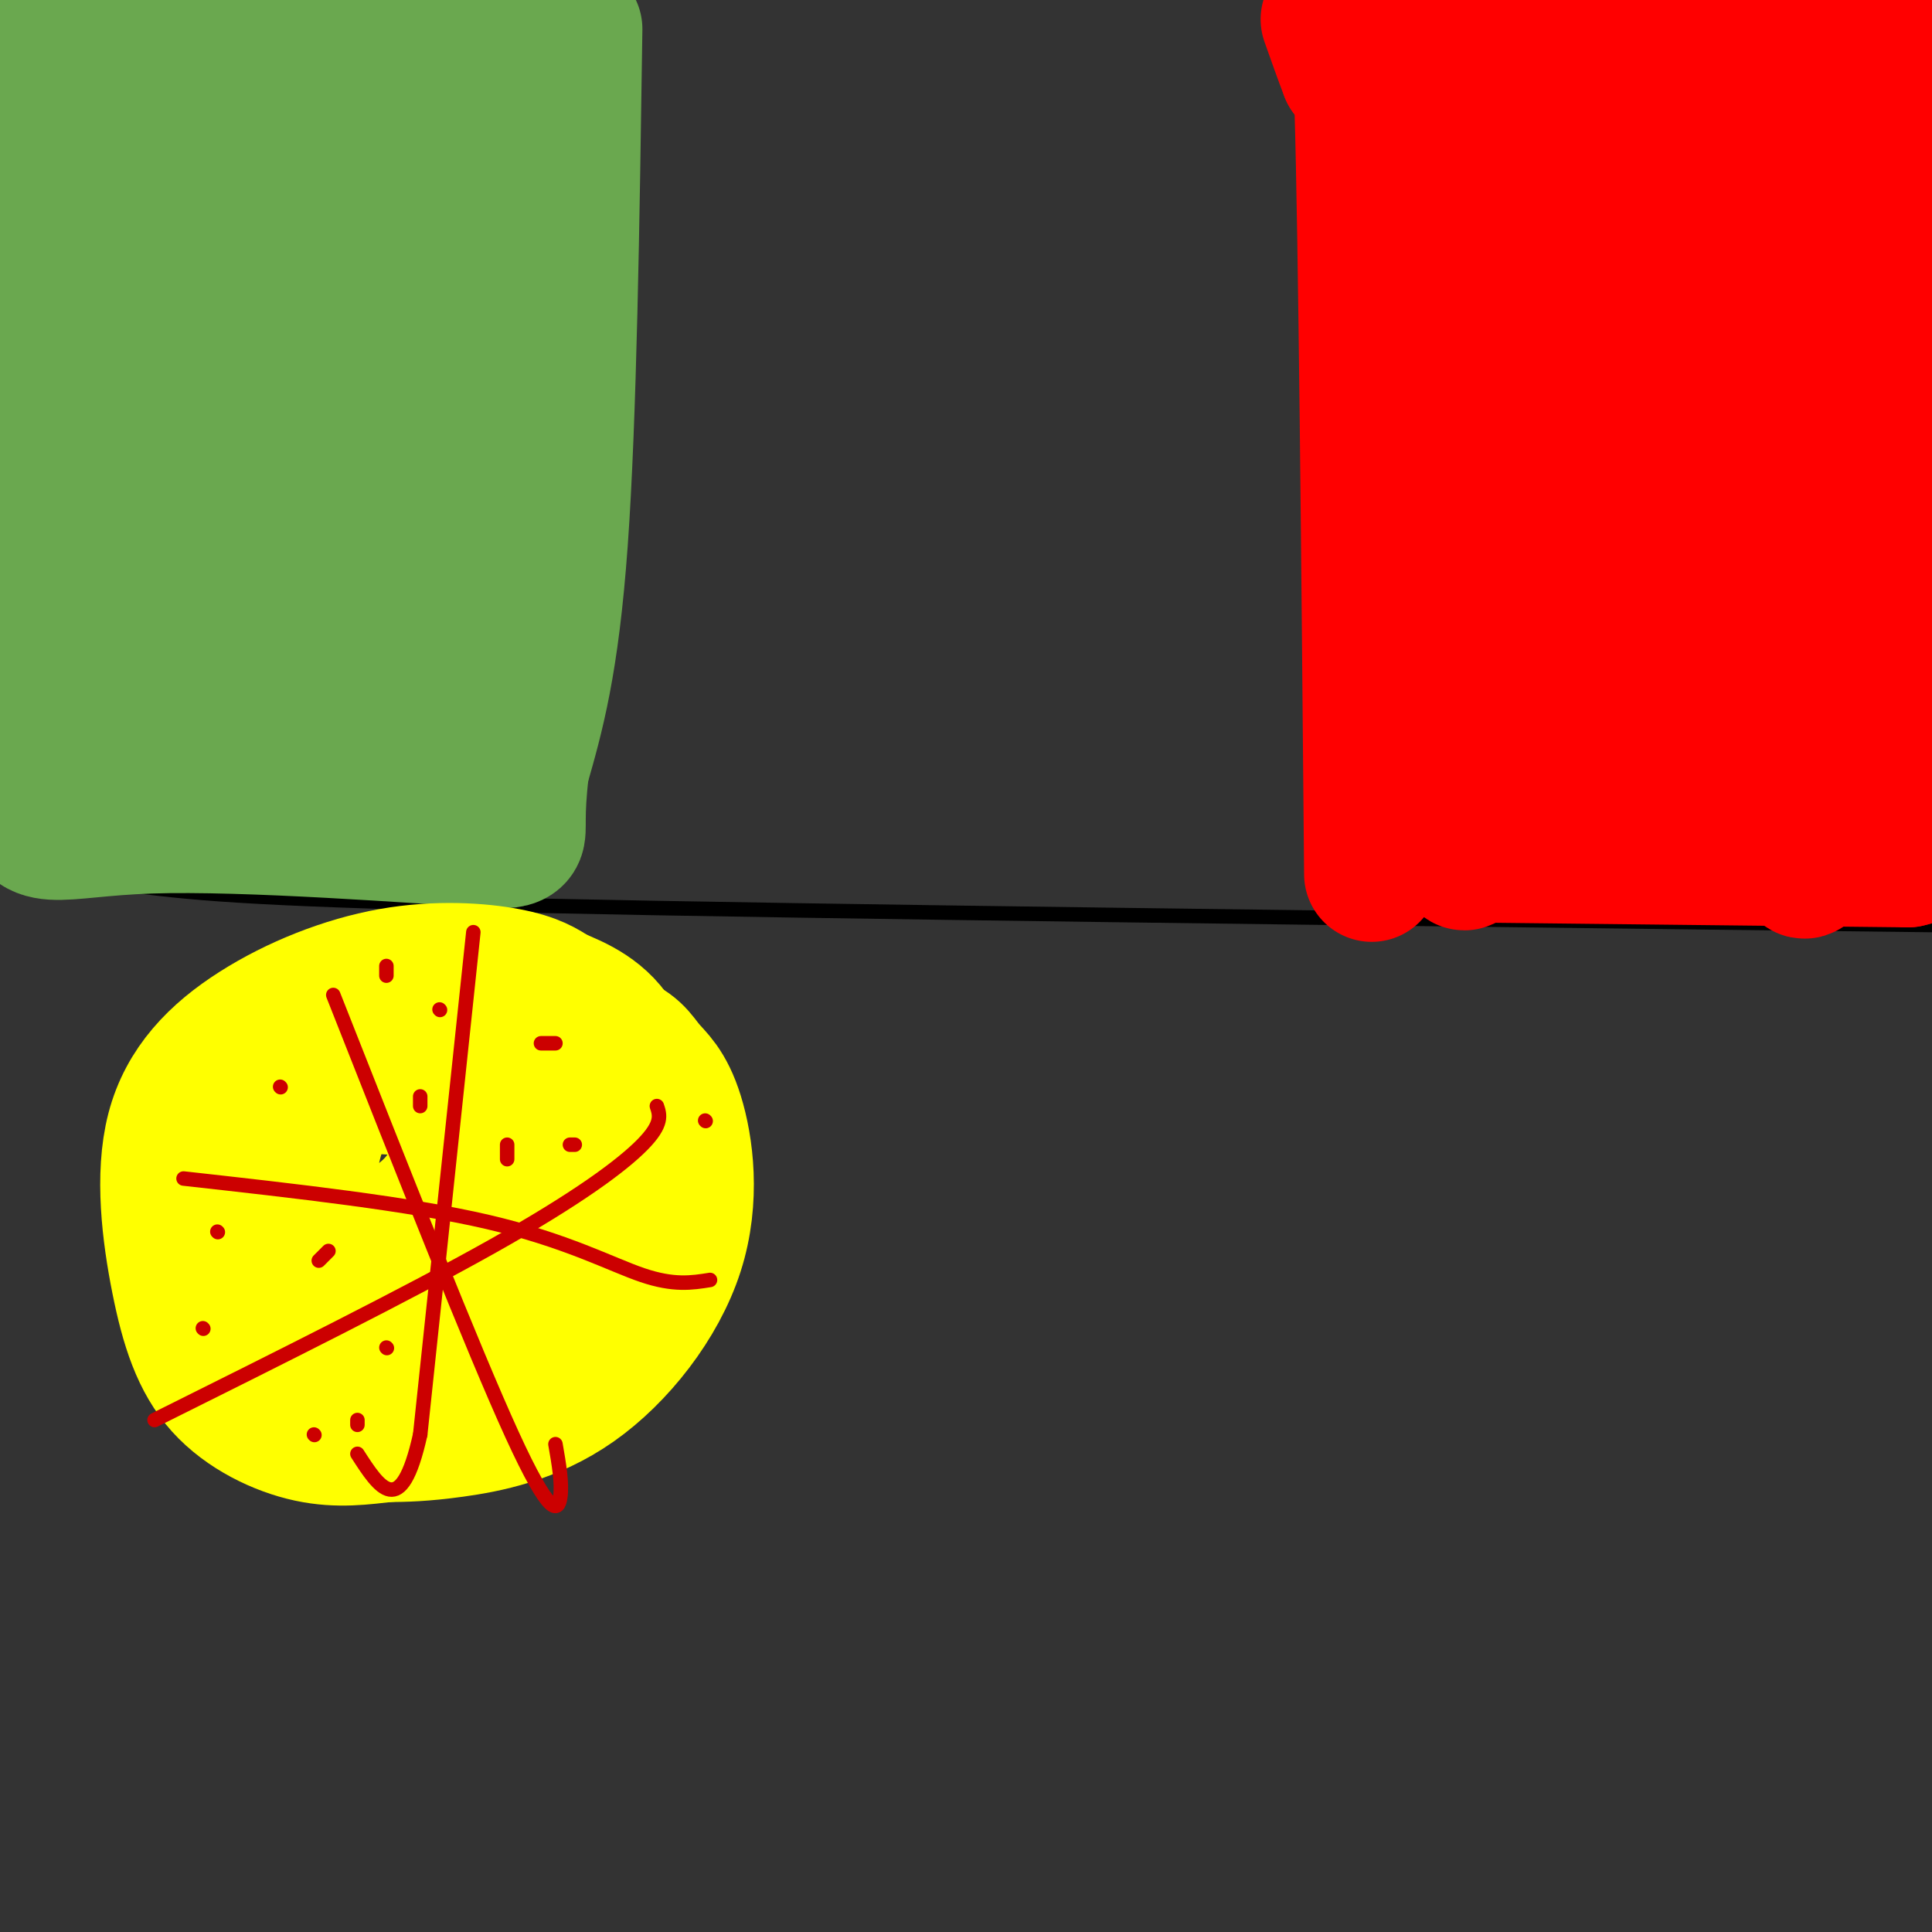 <svg viewBox='0 0 400 400' version='1.1' xmlns='http://www.w3.org/2000/svg' xmlns:xlink='http://www.w3.org/1999/xlink'><rect x="0" y="0" width="400" height="400" fill="#333333" stroke="none"/><g fill='none' stroke='rgb(0,0,0)' stroke-width='3' stroke-linecap='round' stroke-linejoin='round'><path d='M0,178c9.267,2.178 18.533,4.356 33,6c14.467,1.644 34.133,2.756 103,4c68.867,1.244 186.933,2.622 305,4'/></g>
<g fill='none' stroke='rgb(255,0,0)' stroke-width='28' stroke-linecap='round' stroke-linejoin='round'><path d='M283,7c7.417,31.583 14.833,63.167 18,90c3.167,26.833 2.083,48.917 1,71'/><path d='M302,168c0.500,13.333 1.250,11.167 2,9'/><path d='M304,177c0.500,1.500 0.750,0.750 1,0'/><path d='M305,177c15.167,0.167 52.583,0.583 90,1'/><path d='M395,178c10.185,-2.069 -9.352,-7.740 -31,-10c-21.648,-2.260 -45.405,-1.108 -49,-4c-3.595,-2.892 12.973,-9.826 27,-14c14.027,-4.174 25.514,-5.587 37,-7'/><path d='M379,143c-0.956,1.933 -21.844,10.267 -21,14c0.844,3.733 23.422,2.867 46,2'/><path d='M403,161c-11.424,-1.175 -22.848,-2.351 -32,-5c-9.152,-2.649 -16.030,-6.772 -23,-13c-6.970,-6.228 -14.030,-14.561 -18,-46c-3.970,-31.439 -4.848,-85.982 -5,-84c-0.152,1.982 0.424,60.491 1,119'/><path d='M326,132c1.258,22.531 3.904,19.359 4,21c0.096,1.641 -2.359,8.096 -8,-22c-5.641,-30.096 -14.469,-96.742 -18,-122c-3.531,-25.258 -1.766,-9.129 0,7'/><path d='M304,16c0.887,2.659 3.105,5.806 4,9c0.895,3.194 0.467,6.433 18,5c17.533,-1.433 53.028,-7.540 66,3c12.972,10.540 3.421,37.726 -3,64c-6.421,26.274 -9.710,51.637 -13,77'/><path d='M376,174c-2.848,12.371 -3.468,4.800 -6,-7c-2.532,-11.800 -6.974,-27.828 -9,-61c-2.026,-33.172 -1.634,-83.487 0,-97c1.634,-13.513 4.511,9.777 6,31c1.489,21.223 1.589,40.380 0,54c-1.589,13.620 -4.868,21.702 -7,26c-2.132,4.298 -3.119,4.811 -5,6c-1.881,1.189 -4.657,3.054 -7,-4c-2.343,-7.054 -4.252,-23.025 -6,-38c-1.748,-14.975 -3.335,-28.952 -2,-40c1.335,-11.048 5.590,-19.167 8,-24c2.410,-4.833 2.974,-6.381 4,-7c1.026,-0.619 2.513,-0.310 4,0'/><path d='M356,13c3.683,3.454 10.890,12.088 14,28c3.110,15.912 2.123,39.101 0,51c-2.123,11.899 -5.383,12.508 -7,15c-1.617,2.492 -1.592,6.866 -5,0c-3.408,-6.866 -10.250,-24.971 -13,-45c-2.750,-20.029 -1.408,-41.983 0,-53c1.408,-11.017 2.883,-11.097 5,-9c2.117,2.097 4.878,6.372 7,9c2.122,2.628 3.606,3.608 0,4c-3.606,0.392 -12.303,0.196 -21,0'/><path d='M336,13c-8.971,-1.257 -20.900,-4.399 -10,-3c10.900,1.399 44.627,7.338 47,9c2.373,1.662 -26.608,-0.954 -29,-2c-2.392,-1.046 21.804,-0.523 46,0'/><path d='M390,17c7.700,0.656 3.950,2.297 3,3c-0.950,0.703 0.900,0.467 2,-3c1.100,-3.467 1.450,-10.164 1,-10c-0.450,0.164 -1.700,7.190 -4,9c-2.300,1.810 -5.650,-1.595 -9,-5'/><path d='M383,11c-2.651,-1.784 -4.777,-3.744 -2,-2c2.777,1.744 10.457,7.191 15,12c4.543,4.809 5.950,8.980 7,15c1.050,6.020 1.744,13.890 0,22c-1.744,8.110 -5.927,16.460 -8,26c-2.073,9.540 -2.037,20.270 -2,31'/><path d='M393,115c-0.667,11.167 -1.333,23.583 -2,36'/><path d='M284,181c-0.583,-65.667 -1.167,-131.333 -2,-159c-0.833,-27.667 -1.917,-17.333 -3,-7'/><path d='M279,15c-1.167,-3.000 -2.583,-7.000 -4,-11'/></g>
<g fill='none' stroke='rgb(106,168,79)' stroke-width='28' stroke-linecap='round' stroke-linejoin='round'><path d='M119,6c-0.583,40.250 -1.167,80.500 -3,106c-1.833,25.500 -4.917,36.250 -8,47'/><path d='M108,159c-1.244,10.378 -0.356,12.822 -1,14c-0.644,1.178 -2.822,1.089 -5,1'/><path d='M102,174c-15.262,-0.905 -50.917,-3.667 -71,-3c-20.083,0.667 -24.595,4.762 -26,-6c-1.405,-10.762 0.298,-36.381 2,-62'/><path d='M7,103c0.472,-31.573 0.651,-79.504 1,-100c0.349,-20.496 0.867,-13.556 6,5c5.133,18.556 14.882,48.726 19,75c4.118,26.274 2.605,48.650 2,54c-0.605,5.350 -0.303,-6.325 0,-18'/><path d='M35,119c-0.117,-23.577 -0.409,-73.520 0,-94c0.409,-20.480 1.520,-11.499 3,0c1.480,11.499 3.330,25.515 2,45c-1.330,19.485 -5.841,44.439 -8,47c-2.159,2.561 -1.966,-17.272 -1,-27c0.966,-9.728 2.705,-9.351 4,-7c1.295,2.351 2.148,6.675 3,11'/><path d='M38,94c0.707,7.514 0.973,20.797 0,31c-0.973,10.203 -3.185,17.324 -7,20c-3.815,2.676 -9.233,0.907 2,3c11.233,2.093 39.116,8.046 67,14'/><path d='M100,162c-0.002,2.439 -33.508,1.536 -55,-1c-21.492,-2.536 -30.972,-6.704 -35,-9c-4.028,-2.296 -2.606,-2.718 3,-16c5.606,-13.282 15.394,-39.422 24,-39c8.606,0.422 16.030,27.406 19,40c2.970,12.594 1.485,10.797 0,9'/><path d='M56,146c-0.789,2.825 -2.763,5.387 -4,4c-1.237,-1.387 -1.738,-6.724 -1,-11c0.738,-4.276 2.714,-7.491 4,-10c1.286,-2.509 1.881,-4.313 5,-7c3.119,-2.687 8.762,-6.257 14,-4c5.238,2.257 10.070,10.340 14,21c3.930,10.660 6.956,23.898 5,29c-1.956,5.102 -8.895,2.069 -13,0c-4.105,-2.069 -5.374,-3.172 -7,-7c-1.626,-3.828 -3.607,-10.379 -4,-18c-0.393,-7.621 0.804,-16.310 2,-25'/><path d='M71,118c1.914,-7.238 5.699,-12.832 10,-14c4.301,-1.168 9.118,2.090 12,7c2.882,4.910 3.830,11.472 4,20c0.170,8.528 -0.438,19.021 -3,22c-2.562,2.979 -7.080,-1.557 -9,-5c-1.920,-3.443 -1.244,-5.793 -1,-17c0.244,-11.207 0.055,-31.272 2,-44c1.945,-12.728 6.024,-18.119 8,-15c1.976,3.119 1.850,14.748 -1,21c-2.850,6.252 -8.425,7.126 -14,8'/><path d='M79,101c-7.680,1.039 -19.881,-0.363 -26,-2c-6.119,-1.637 -6.157,-3.511 -8,-5c-1.843,-1.489 -5.490,-2.595 -8,-9c-2.510,-6.405 -3.883,-18.109 -3,-25c0.883,-6.891 4.022,-8.969 8,-12c3.978,-3.031 8.793,-7.013 13,-9c4.207,-1.987 7.804,-1.977 10,8c2.196,9.977 2.992,29.922 0,39c-2.992,9.078 -9.771,7.288 -13,7c-3.229,-0.288 -2.910,0.926 -3,-2c-0.090,-2.926 -0.591,-9.990 0,-15c0.591,-5.010 2.275,-7.964 7,-12c4.725,-4.036 12.493,-9.153 17,-9c4.507,0.153 5.754,5.577 7,11'/><path d='M80,66c1.432,8.896 1.511,25.634 0,30c-1.511,4.366 -4.611,-3.642 -6,-15c-1.389,-11.358 -1.066,-26.067 3,-35c4.066,-8.933 11.876,-12.092 17,-13c5.124,-0.908 7.563,0.434 9,1c1.437,0.566 1.871,0.356 2,4c0.129,3.644 -0.048,11.142 0,14c0.048,2.858 0.321,1.077 -3,1c-3.321,-0.077 -10.234,1.549 -15,0c-4.766,-1.549 -7.383,-6.275 -10,-11'/><path d='M77,42c-2.920,-7.031 -5.220,-19.109 -3,-26c2.220,-6.891 8.959,-8.595 12,-7c3.041,1.595 2.382,6.489 0,8c-2.382,1.511 -6.487,-0.363 -13,-2c-6.513,-1.637 -15.432,-3.039 -22,-6c-6.568,-2.961 -10.784,-7.480 -15,-12'/><path d='M49,3c20.849,8.025 41.698,16.051 49,20c7.302,3.949 1.055,3.823 -4,5c-5.055,1.177 -8.920,3.657 -20,5c-11.080,1.343 -29.375,1.551 -39,1c-9.625,-0.551 -10.580,-1.859 -11,-4c-0.420,-2.141 -0.305,-5.115 1,-7c1.305,-1.885 3.802,-2.681 15,-4c11.198,-1.319 31.099,-3.159 51,-5'/><path d='M91,14c10.833,-1.667 12.417,-3.333 14,-5'/></g>
<g fill='none' stroke='rgb(255,255,0)' stroke-width='28' stroke-linecap='round' stroke-linejoin='round'><path d='M102,212c9.387,0.720 18.773,1.440 24,3c5.227,1.560 6.293,3.959 8,6c1.707,2.041 4.054,3.724 6,10c1.946,6.276 3.491,17.146 0,28c-3.491,10.854 -12.017,21.691 -21,28c-8.983,6.309 -18.424,8.088 -25,9c-6.576,0.912 -10.288,0.956 -14,1'/><path d='M80,297c-4.826,0.518 -9.893,1.312 -16,0c-6.107,-1.312 -13.256,-4.731 -18,-10c-4.744,-5.269 -7.082,-12.388 -9,-22c-1.918,-9.612 -3.414,-21.716 -1,-31c2.414,-9.284 8.740,-15.746 17,-21c8.260,-5.254 18.455,-9.299 28,-11c9.545,-1.701 18.442,-1.057 24,0c5.558,1.057 7.779,2.529 10,4'/><path d='M115,206c4.249,1.729 9.871,4.050 13,10c3.129,5.950 3.765,15.529 2,24c-1.765,8.471 -5.932,15.835 -12,21c-6.068,5.165 -14.038,8.133 -22,10c-7.962,1.867 -15.918,2.635 -21,1c-5.082,-1.635 -7.291,-5.671 -9,-12c-1.709,-6.329 -2.917,-14.951 -1,-23c1.917,-8.049 6.958,-15.524 12,-23'/><path d='M77,214c3.115,-5.086 4.903,-6.300 10,-7c5.097,-0.700 13.505,-0.886 18,2c4.495,2.886 5.079,8.843 6,14c0.921,5.157 2.179,9.513 0,14c-2.179,4.487 -7.795,9.106 -12,12c-4.205,2.894 -7.000,4.063 -13,5c-6.000,0.937 -15.206,1.643 -20,1c-4.794,-0.643 -5.175,-2.635 -6,-5c-0.825,-2.365 -2.093,-5.104 -1,-9c1.093,-3.896 4.546,-8.948 8,-14'/><path d='M67,227c5.269,-2.691 14.441,-2.418 20,-1c5.559,1.418 7.504,3.981 8,8c0.496,4.019 -0.456,9.493 -4,14c-3.544,4.507 -9.679,8.048 -16,10c-6.321,1.952 -12.828,2.317 -16,0c-3.172,-2.317 -3.008,-7.316 -1,-9c2.008,-1.684 5.859,-0.053 8,2c2.141,2.053 2.570,4.526 3,7'/><path d='M69,258c-0.060,5.024 -1.708,14.083 -3,18c-1.292,3.917 -2.226,2.690 -4,1c-1.774,-1.690 -4.387,-3.845 -7,-6'/></g>
<g fill='none' stroke='rgb(204,0,0)' stroke-width='3' stroke-linecap='round' stroke-linejoin='round'><path d='M98,193c0.000,0.000 -11.000,104.000 -11,104'/><path d='M87,297c-4.000,18.000 -8.500,11.000 -13,4'/><path d='M38,244c23.356,2.600 46.711,5.200 63,9c16.289,3.800 25.511,8.800 32,11c6.489,2.200 10.244,1.600 14,1'/><path d='M32,294c26.178,-13.044 52.356,-26.089 70,-36c17.644,-9.911 26.756,-16.689 31,-21c4.244,-4.311 3.622,-6.156 3,-8'/><path d='M69,206c14.489,36.733 28.978,73.467 37,91c8.022,17.533 9.578,15.867 10,13c0.422,-2.867 -0.289,-6.933 -1,-11'/><path d='M58,225c0.000,0.000 0.100,0.100 0.1,0.1'/><path d='M68,259c0.000,0.000 -2.000,2.000 -2,2'/><path d='M42,275c0.000,0.000 0.100,0.100 0.1,0.1'/><path d='M45,255c0.000,0.000 0.100,0.100 0.1,0.1'/><path d='M74,294c0.000,0.000 0.000,1.000 0,1'/><path d='M65,297c0.000,0.000 0.100,0.100 0.1,0.1'/><path d='M80,279c0.000,0.000 0.100,0.100 0.1,0.1'/><path d='M87,227c0.000,0.000 0.000,2.000 0,2'/><path d='M80,200c0.000,0.000 0.000,2.000 0,2'/><path d='M91,209c0.000,0.000 0.100,0.100 0.1,0.1'/><path d='M119,237c0.000,0.000 -1.000,0.000 -1,0'/><path d='M112,216c0.000,0.000 3.000,0.000 3,0'/><path d='M146,232c0.000,0.000 0.100,0.100 0.1,0.1'/><path d='M105,237c0.000,0.000 0.000,3.000 0,3'/></g>
</svg>